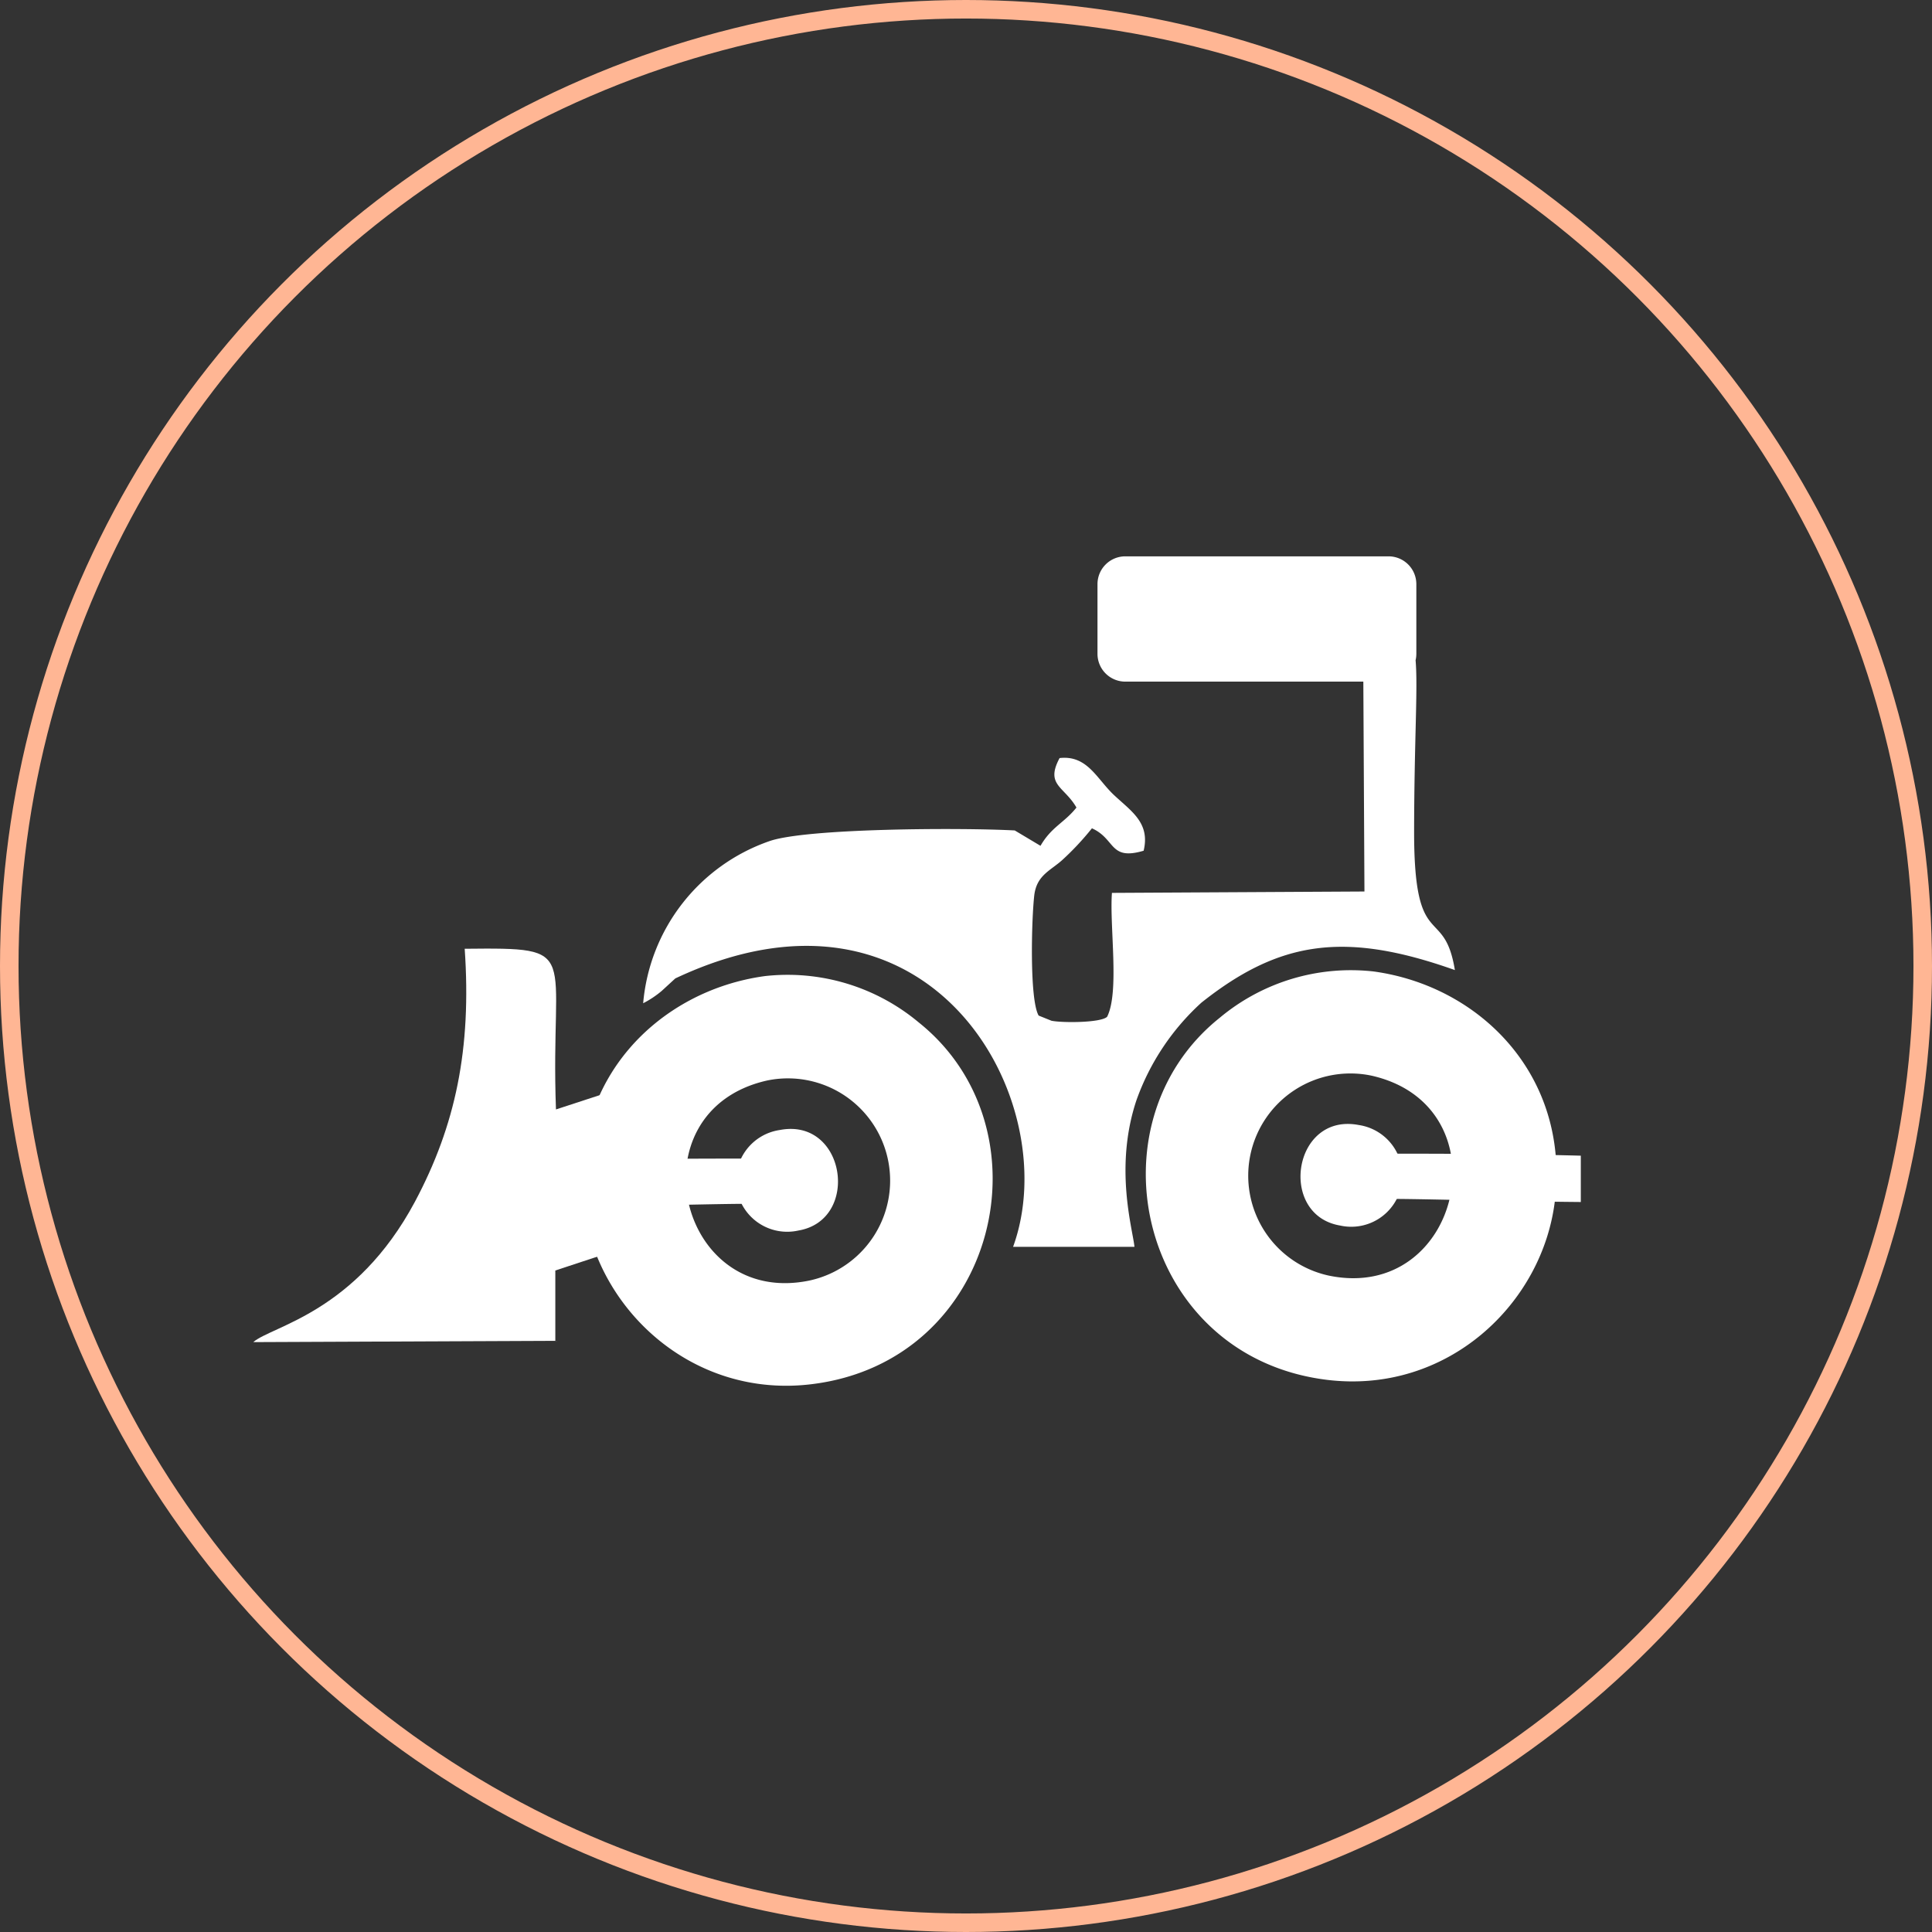 <svg id="Layer_1" data-name="Layer 1" xmlns="http://www.w3.org/2000/svg" viewBox="0 0 208.5 208.5"><rect x="0" y="0" width="208.5" height="208.5" fill="#333333" stroke="none"/><defs><style>.cls-1{fill:none;stroke:#ffb694;stroke-miterlimit:10;stroke-width:2px;}.cls-2,.cls-3{fill:#fff;}.cls-2{fill-rule:evenodd;}</style></defs><title>menu-traktobagr</title><circle class="cls-1" cx="104.25" cy="104.25" r="103.25"/><path class="cls-2" d="M834.55,596.92l-1.47,1.35a10.56,10.56,0,0,1-2,1.33,20.38,20.38,0,0,1,13.64-17.5c4-1.39,20.59-1.46,26.46-1.15l2.78,1.66c1.18-2.05,2.58-2.49,3.88-4.13-1.31-2.29-3.39-2.41-1.82-5.34,3-.34,4,2.24,5.88,4s3.91,3,3.19,6c-3.72,1.1-3-1.27-5.58-2.42a30.08,30.08,0,0,1-3.22,3.44c-1.29,1.15-2.73,1.63-3,3.77-.3,2.59-.53,11.27.47,13l1.39.56c1.23.24,5.34.22,6-.43,1.35-2.68.25-9.76.52-13.37l27.25-.15-.12-22.65H883.11a3,3,0,0,1-3-3v-7.52a3,3,0,0,1,3-3h28.41a3,3,0,0,1,3,3v7.52a3,3,0,0,1-.08.69c.26,3.08-.15,8.58-.16,18.57,0,13.09,3.24,7.76,4.4,14.87-11.9-4.23-18.95-3.16-27.36,3.52a26,26,0,0,0-7,10.51c-2.44,7.28-.39,14-.22,15.84H871C876.71,610.22,862.2,583.88,834.55,596.92Z" transform="translate(-761.67 -491.33)"/><path class="cls-2" d="M860.82,601.67a22.06,22.06,0,0,0-16.61-5c-11.47,1.57-21.08,11.19-19.57,24.57,1.27,11.24,11.67,21.06,24.62,19.47C869.43,638.25,875.19,613.15,860.82,601.67ZM849,629.53c-14.23,2.92-19-18.28-4.6-21.58a11,11,0,0,1,4.6,21.58Z" transform="translate(-761.67 -491.33)"/><path class="cls-2" d="M845.82,613.28a5.52,5.52,0,1,0,2,10.85C854.56,623,852.94,611.91,845.82,613.28Z" transform="translate(-761.67 -491.33)"/><path class="cls-2" d="M909.91,596.17a22.06,22.06,0,0,0-16.61,5c-14.37,11.48-8.61,36.58,11.56,39.07,13,1.6,23.36-8.23,24.63-19.47C931,607.36,921.38,597.74,909.91,596.17ZM905.11,629a11,11,0,0,1,4.6-21.58C924.13,610.71,919.34,631.91,905.11,629Z" transform="translate(-761.67 -491.33)"/><path class="cls-2" d="M908.3,612.74a5.52,5.52,0,1,1-2,10.85C899.57,622.46,901.18,611.38,908.3,612.74Z" transform="translate(-761.67 -491.33)"/><path class="cls-2" d="M847.88,615.65a3.31,3.31,0,0,1,.27,6.3c-1.84.67-2.77-.64-4.36-.69-3-.09-12.44.24-21.93.32v-5c9.12-.24,18.23-.21,21.72-.22C845.84,616.38,845.7,615,847.88,615.65Z" transform="translate(-761.67 -491.33)"/><path class="cls-2" d="M906.25,615.12a3.31,3.31,0,0,0-.27,6.3c1.84.67,2.77-.64,4.36-.69,3-.09,12.44.24,21.93.32v-5c-9.12-.24-18.23-.21-21.72-.22C908.28,615.84,908.43,614.45,906.25,615.12Z" transform="translate(-761.67 -491.33)"/><path class="cls-3" d="M827.36,609.2l-5.69,1.86c-.64-17.3,3-17.47-9.85-17.34.75,10.83-1,19.09-5.36,27.28C800.05,633,791,634.43,789,636.17l32.6-.14,0-7.59,6.07-2C827.56,620.68,827.41,614.94,827.36,609.2Z" transform="translate(-761.67 -491.33)"/></svg>